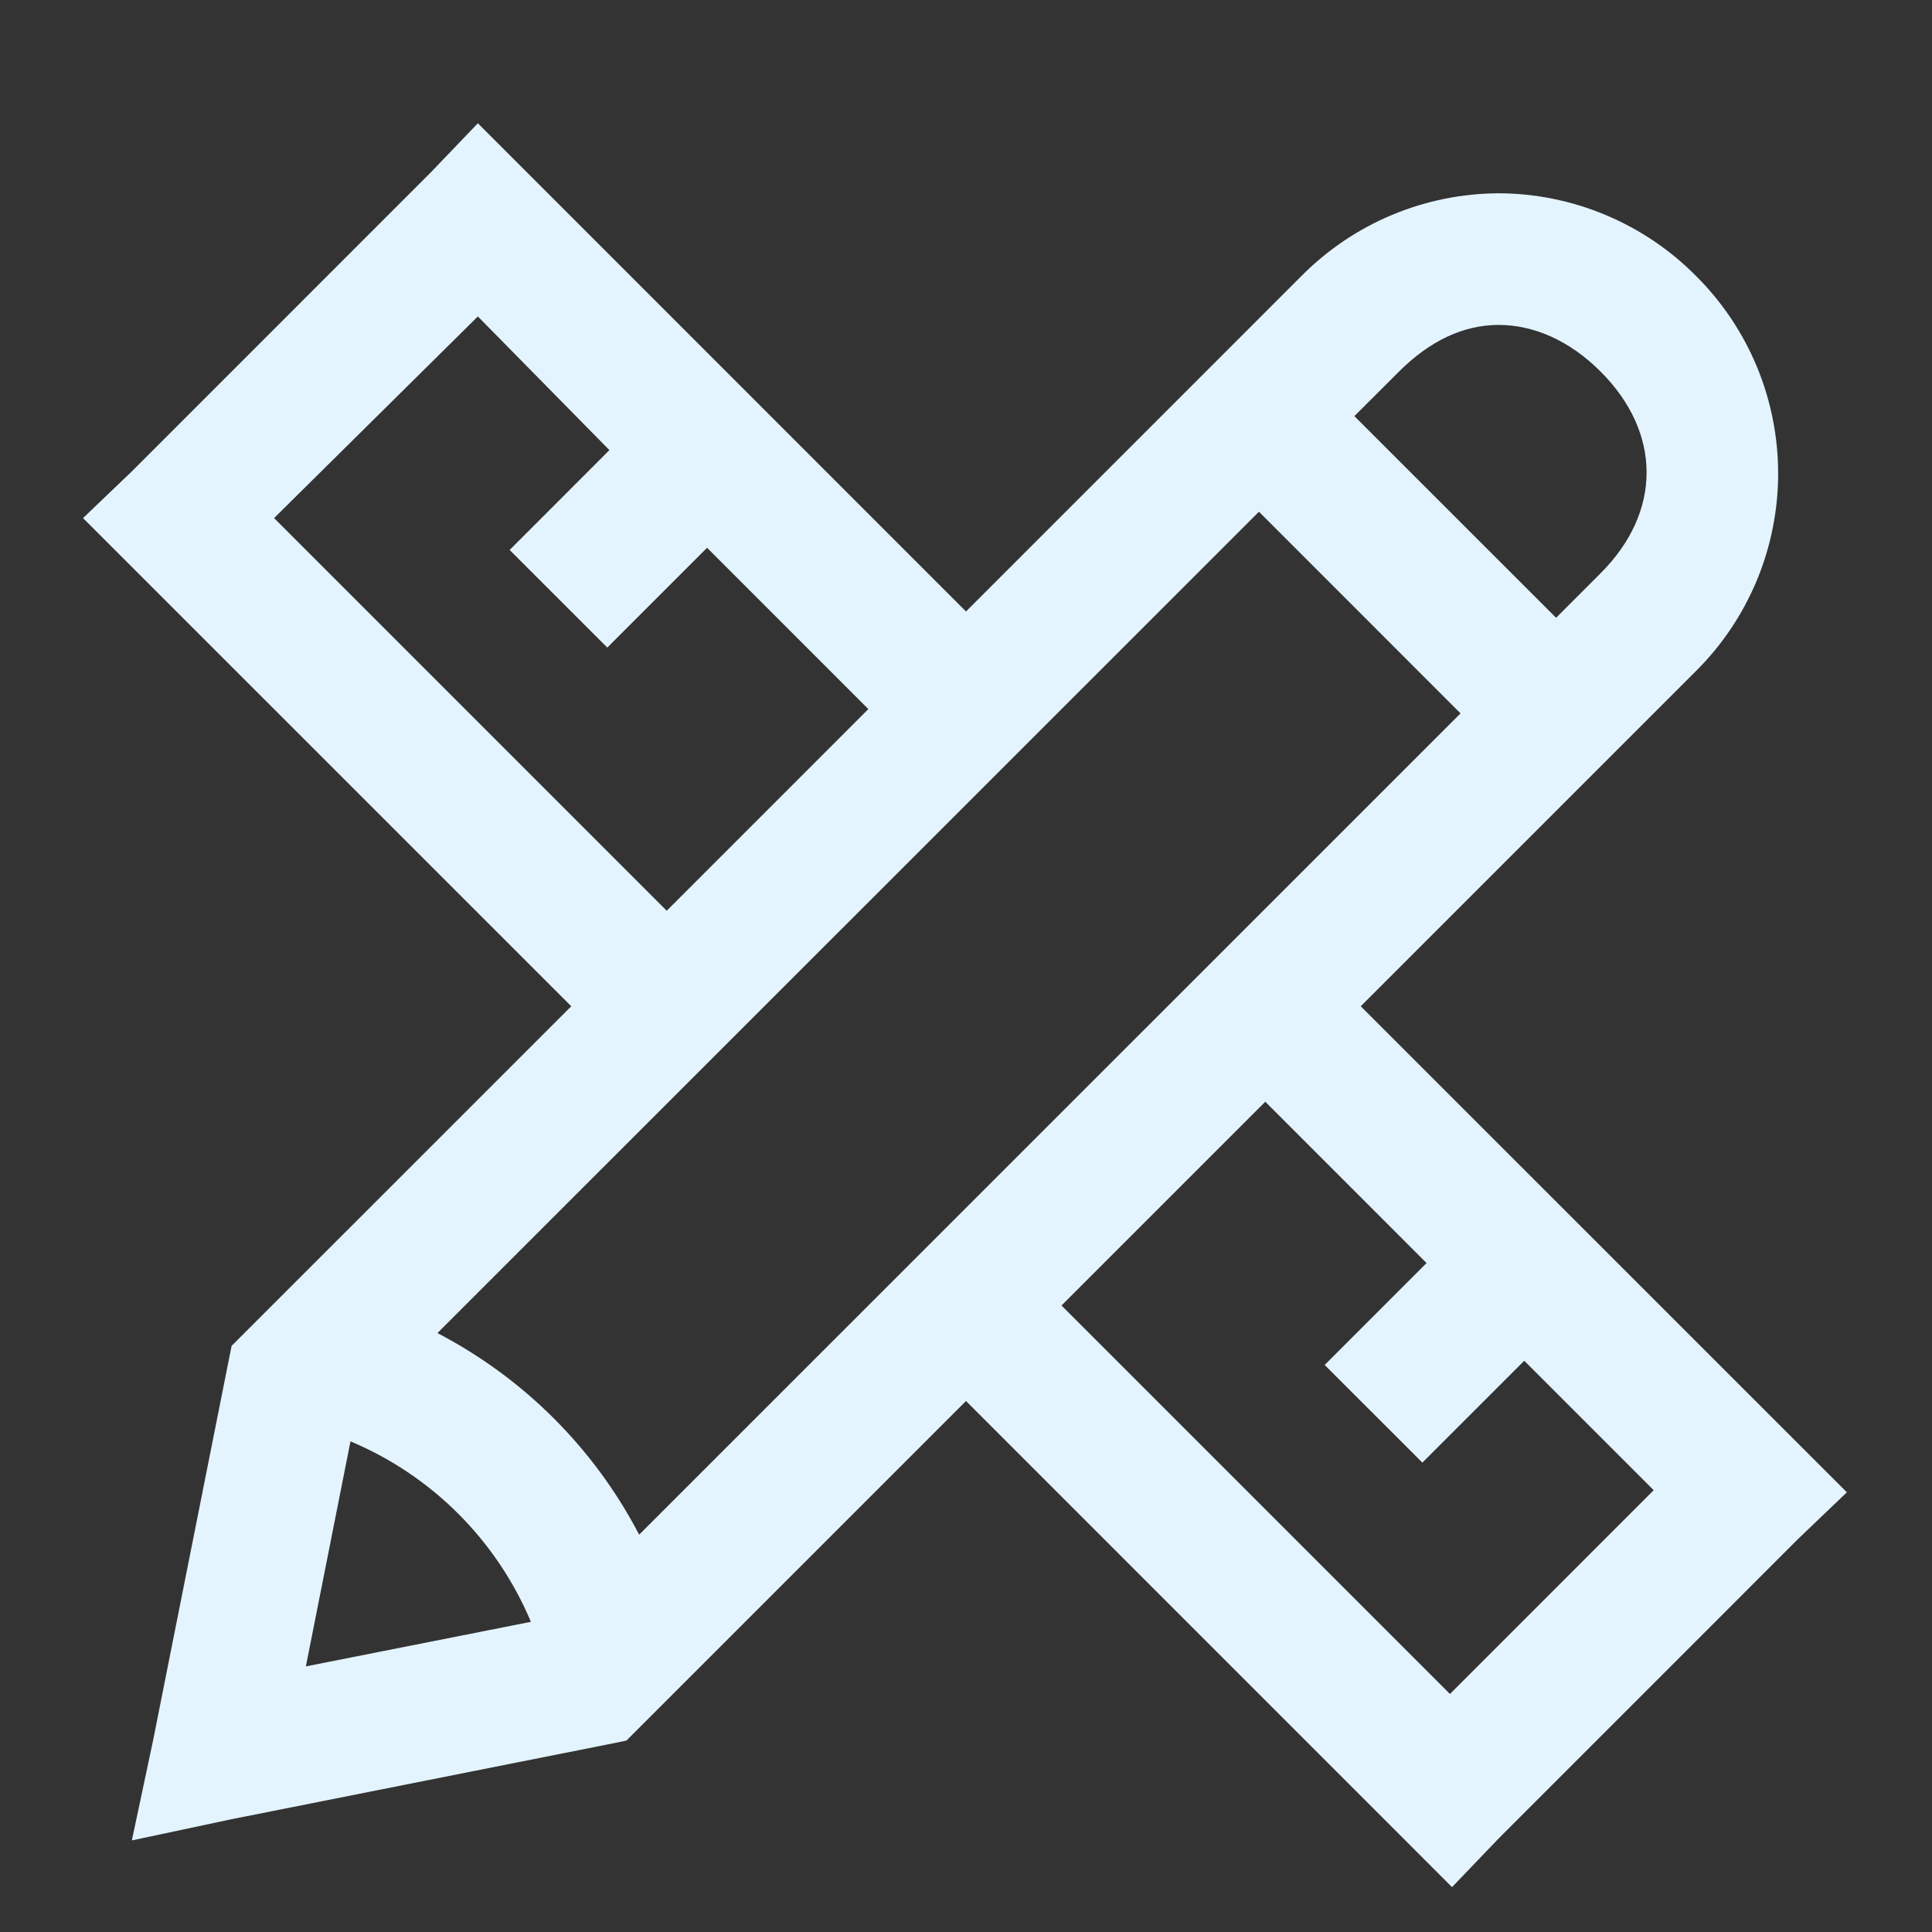 <?xml version="1.0" encoding="UTF-8"?>
<svg xmlns="http://www.w3.org/2000/svg" width="44" height="44" viewBox="0 0 44 44" fill="none">
  <rect x="0" y="0" width="44" height="44" fill="#333333" stroke="none"/>
  <g clip-path="url(#clip0_2600_46321)">
    <path d="M10.883 2.807L9.818 3.919L3.003 10.735L1.891 11.799L13.01 22.917L5.275 30.651L5.178 31.135L3.485 39.643L3.003 41.914L5.275 41.431L13.783 39.739L14.266 39.641L22 31.907L33.069 42.978L34.134 41.866L40.949 35.05L42.061 33.986L30.99 22.917L38.629 15.278C39.221 14.689 39.69 13.988 40.011 13.217C40.331 12.445 40.496 11.618 40.496 10.783C40.496 9.948 40.331 9.121 40.011 8.349C39.69 7.578 39.221 6.877 38.629 6.288C38.041 5.693 37.341 5.221 36.569 4.897C35.798 4.573 34.97 4.405 34.134 4.402C33.297 4.405 32.469 4.573 31.697 4.897C30.926 5.22 30.226 5.693 29.637 6.288L22 13.926L10.883 2.807ZM10.883 7.207L13.879 10.251L11.607 12.525L13.831 14.748L16.103 12.475L19.776 16.149L15.184 20.742L6.242 11.799L10.883 7.207ZM34.132 7.4C34.937 7.4 35.753 7.762 36.453 8.463C37.849 9.859 37.849 11.66 36.453 13.055L35.439 14.07L30.845 9.477L31.861 8.463C32.562 7.762 33.329 7.4 34.132 7.4ZM28.672 11.654L33.263 16.247L14.556 34.951C13.533 32.986 11.928 31.383 9.962 30.36L28.672 11.654ZM28.816 25.091L32.489 28.765L30.169 31.086L32.394 33.31L34.714 30.99L37.662 33.938L33.022 38.579L24.175 29.732L28.816 25.091ZM7.982 32.826C9.837 33.605 11.312 35.081 12.091 36.936L6.966 37.951L7.982 32.826Z" fill="#E4F4FF"></path>
  </g>
  <defs>
    <clipPath id="clip0_2600_46321">
      <rect width="44" height="44" fill="white"></rect>
    </clipPath>
  </defs>
</svg>
